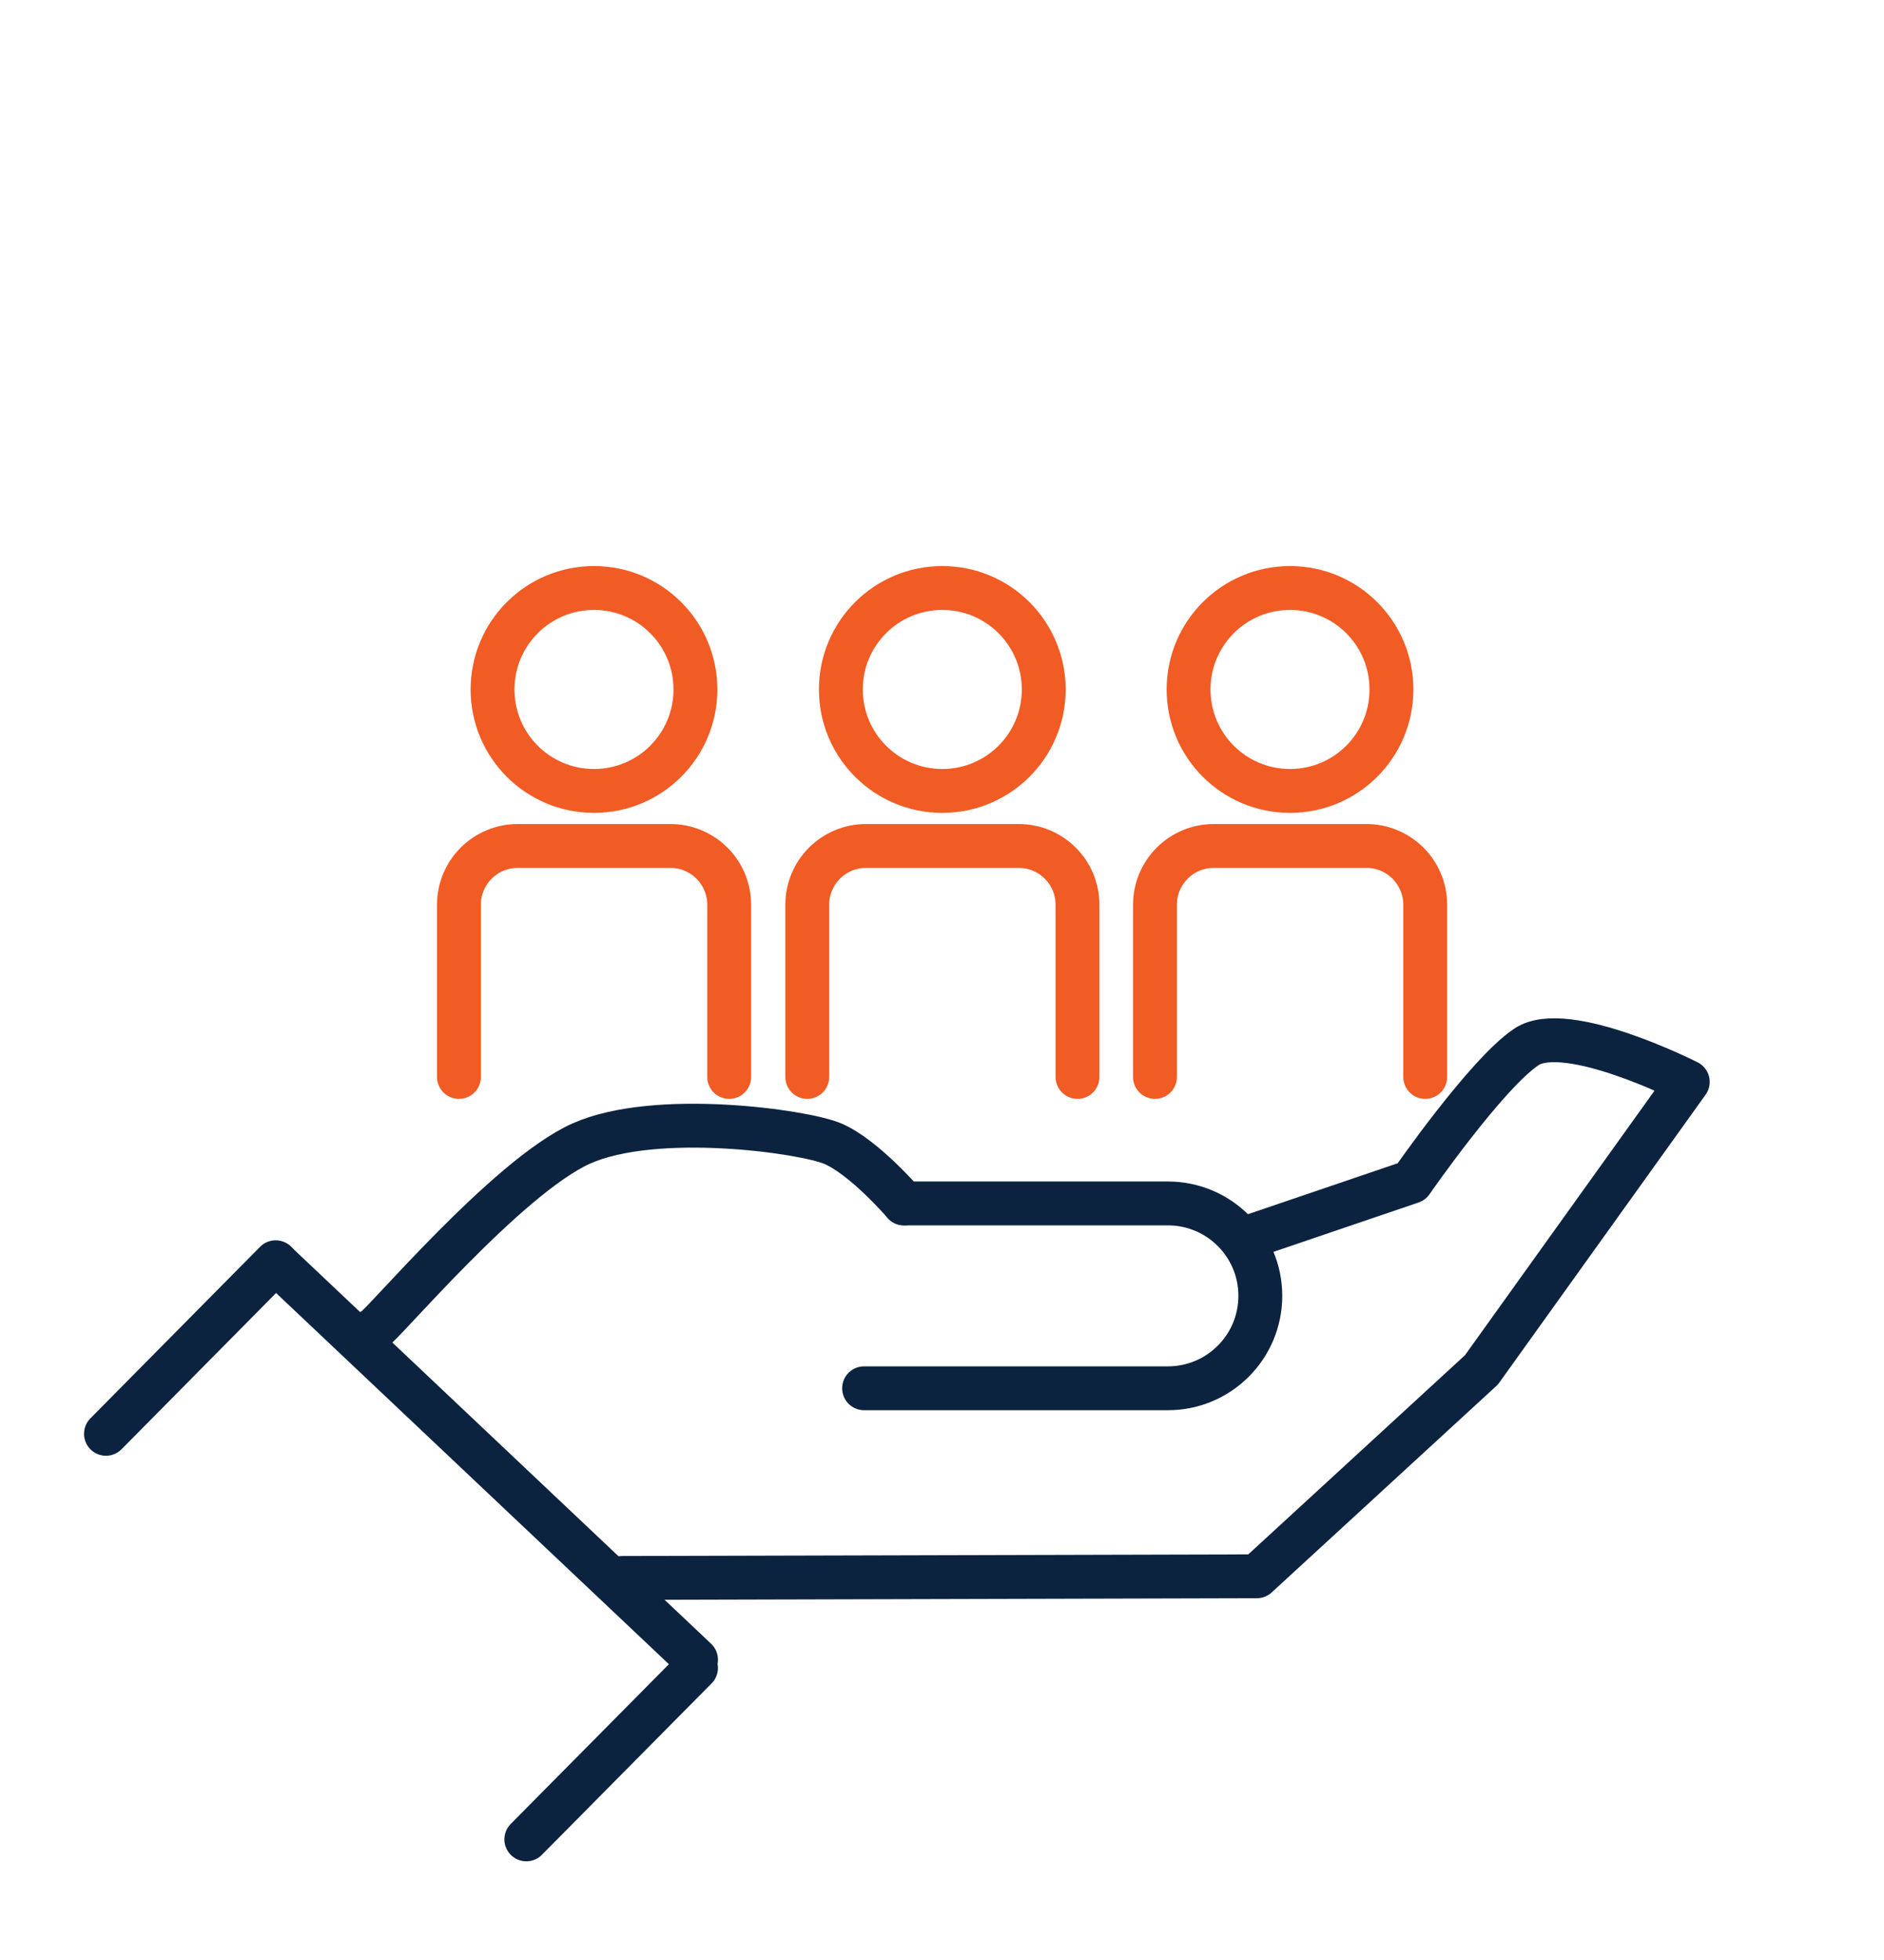<?xml version="1.0" encoding="UTF-8"?><svg id="Ebene_1" xmlns="http://www.w3.org/2000/svg" viewBox="0 0 125 130"><defs><style>.cls-1{stroke:#f15b24;}.cls-1,.cls-2{fill:none;stroke-linecap:round;stroke-linejoin:round;stroke-width:2.91px;}.cls-2{stroke:#0c233f;}</style></defs><path class="cls-2" d="m24.82,88.16c.44-.11,8.82-10.11,13.74-12.31,4.92-2.2,14.74-.82,16.68,0,2.09.88,4.74,3.97,4.74,3.97"/><path class="cls-2" d="m41.29,104.66l42.1-.11,14.9-13.69,13.69-19.1s-8.06-4.09-10.71-2.32c-2.65,1.77-7.62,8.94-7.62,8.94l-10.38,3.53"/><path class="cls-2" d="m59.98,79.82h17.51c3.38,0,6.13,2.74,6.13,6.13h0c0,3.38-2.74,6.13-6.13,6.13h-20.16"/><line class="cls-2" x1="18.36" y1="83.8" x2="46.18" y2="110.08"/><line class="cls-2" x1="46.18" y1="110.63" x2="34.92" y2="122"/><line class="cls-2" x1="18.29" y1="83.72" x2="7.03" y2="95.1"/><path class="cls-1" d="m46.14,45.73c0,3.72-3.01,6.73-6.73,6.73s-6.73-3.01-6.73-6.73,3.01-6.73,6.73-6.73,6.73,3.01,6.73,6.73Z"/><path class="cls-1" d="m30.45,71.43v-11.42c0-2.15,1.74-3.9,3.9-3.9h10.13c2.15,0,3.9,1.74,3.9,3.9v11.42"/><path class="cls-1" d="m69.25,45.73c0,3.72-3.01,6.73-6.73,6.73s-6.73-3.01-6.73-6.73,3.01-6.73,6.73-6.73,6.73,3.01,6.73,6.73Z"/><path class="cls-1" d="m53.56,71.43v-11.42c0-2.15,1.74-3.9,3.9-3.9h10.13c2.15,0,3.9,1.74,3.9,3.9v11.42"/><path class="cls-1" d="m92.32,45.73c0,3.72-3.01,6.73-6.73,6.73s-6.73-3.01-6.73-6.73,3.01-6.73,6.73-6.73,6.73,3.01,6.73,6.73Z"/><path class="cls-1" d="m76.63,71.43v-11.42c0-2.15,1.74-3.9,3.9-3.9h10.13c2.15,0,3.9,1.74,3.9,3.9v11.42"/></svg>